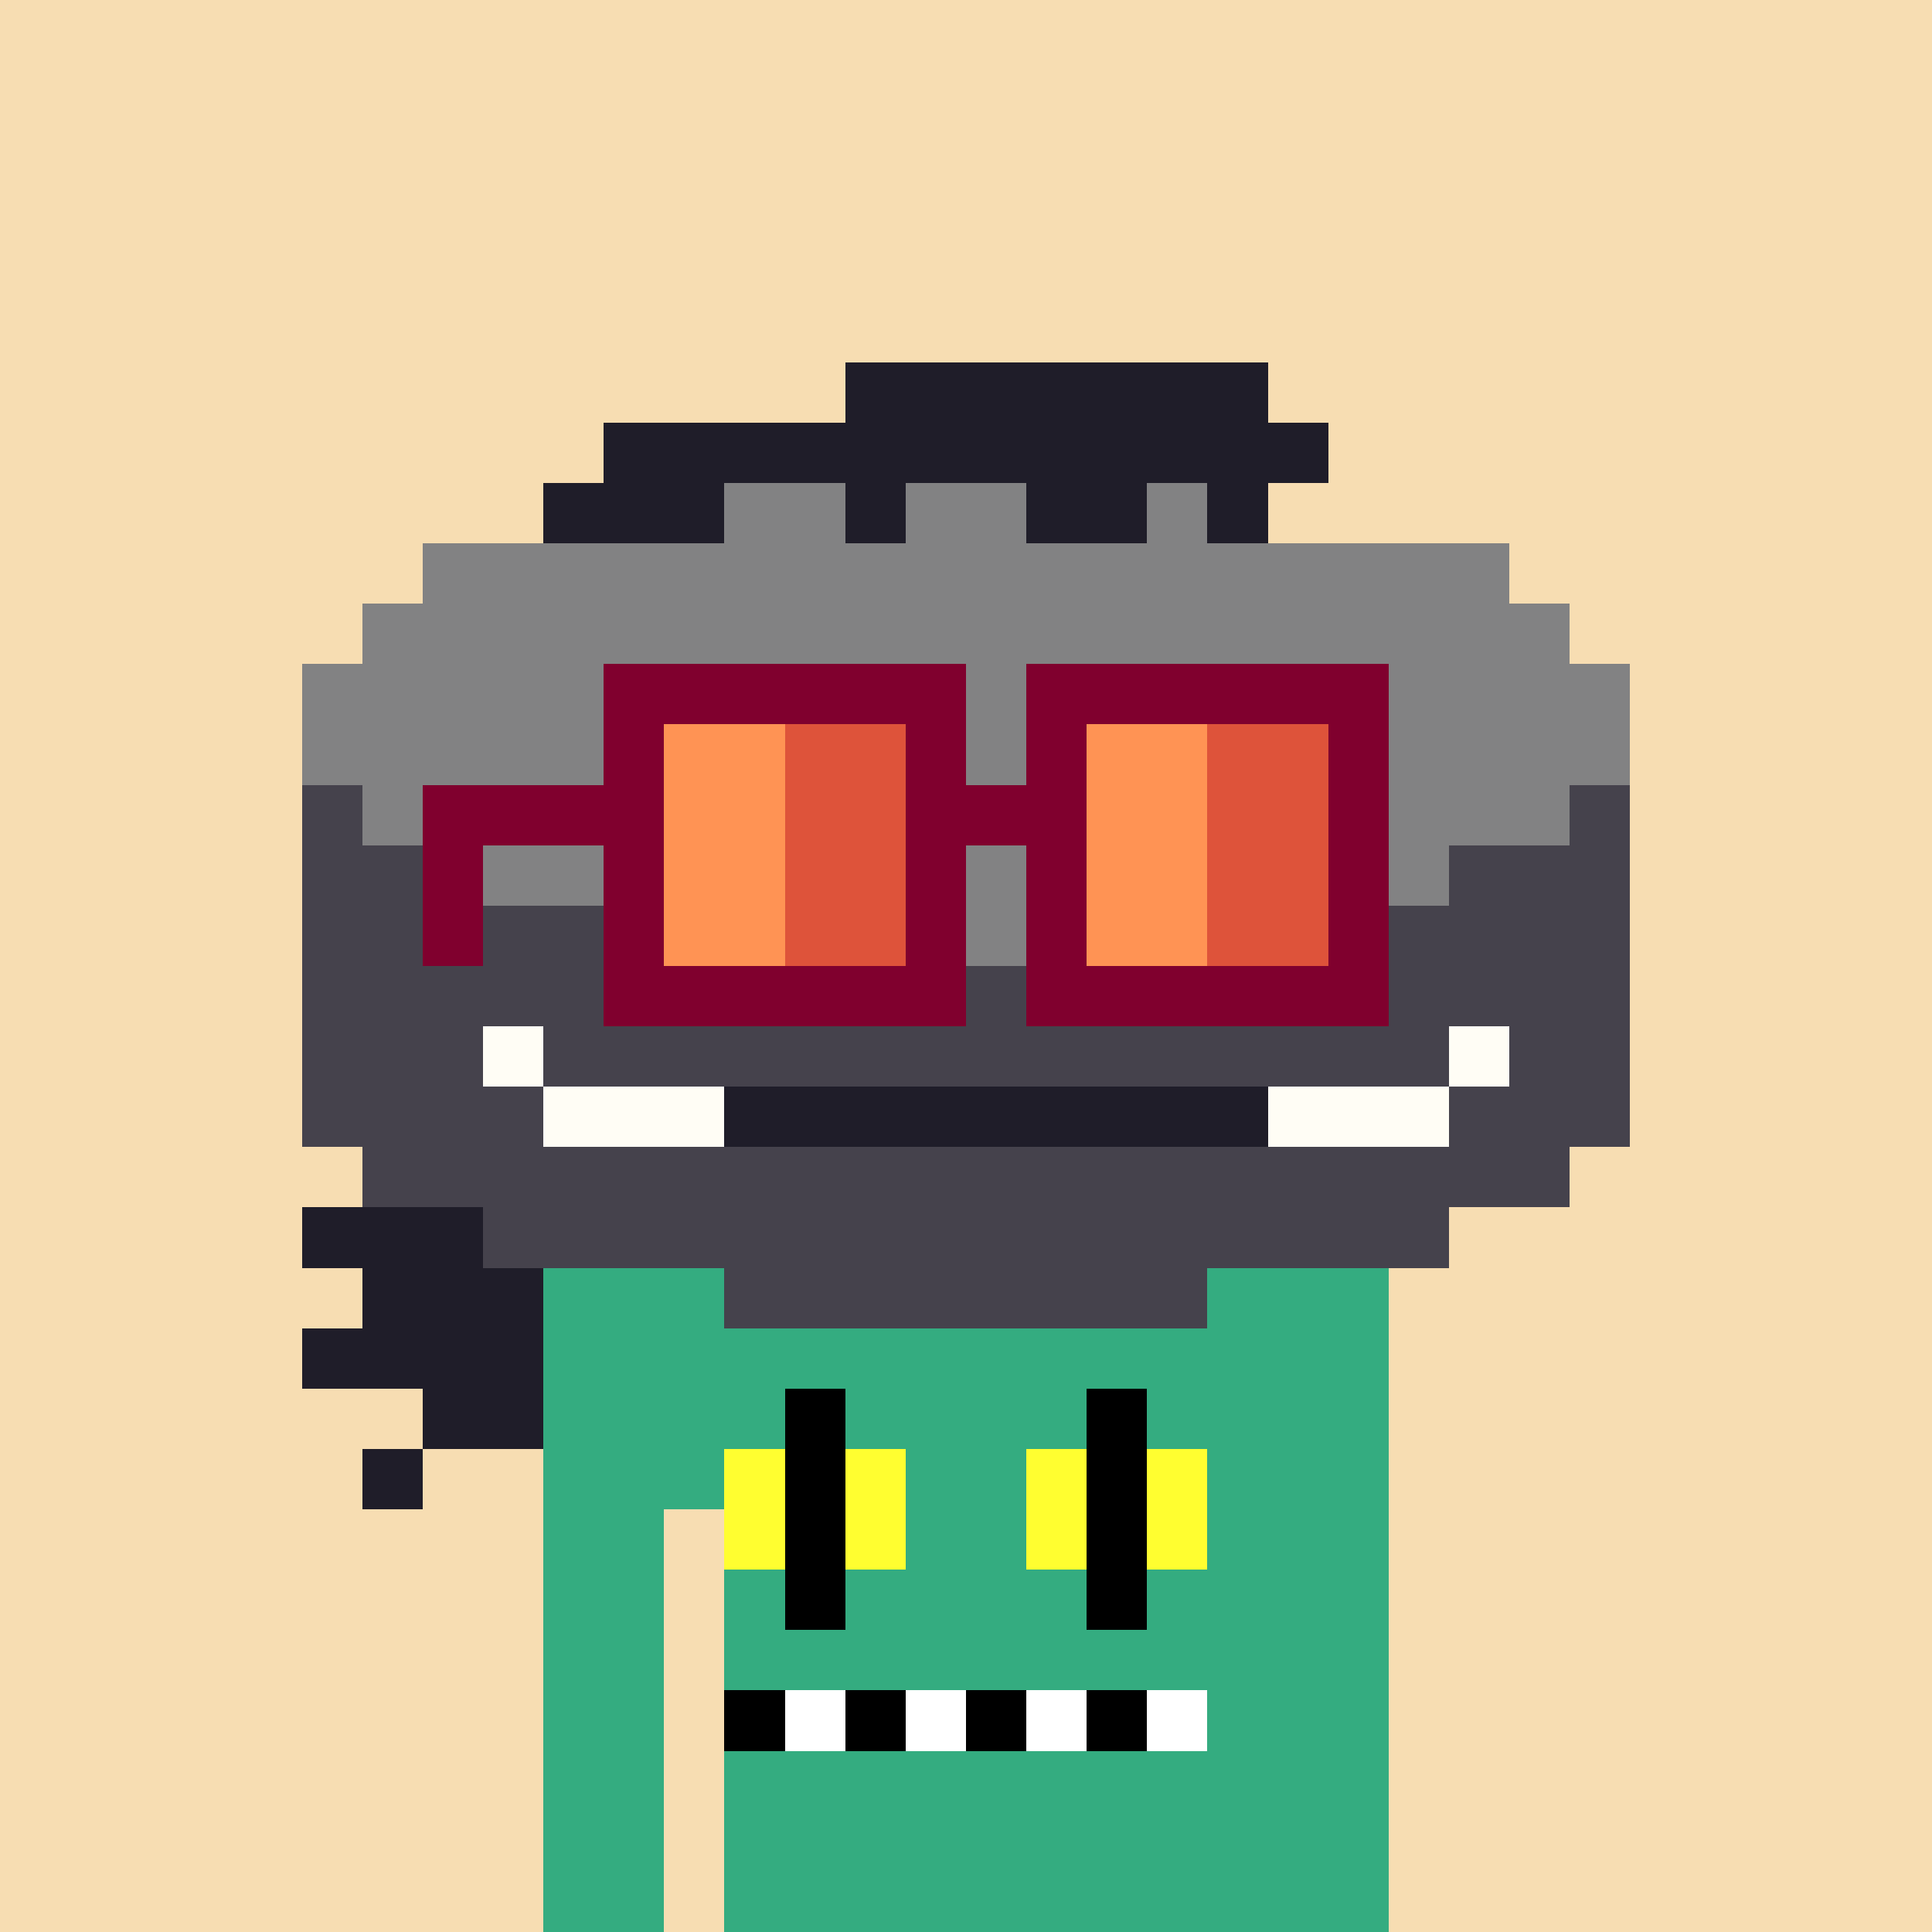 <svg width="320" height="320" viewBox="0 0 320 320" xmlns="http://www.w3.org/2000/svg" shape-rendering="crispEdges"><rect width="100%" height="100%" fill="#f7ddb2" /><rect width="140" height="10" x="90" y="210" fill="#34ac80" /><rect width="140" height="10" x="90" y="220" fill="#34ac80" /><rect width="140" height="10" x="90" y="230" fill="#34ac80" /><rect width="140" height="10" x="90" y="240" fill="#34ac80" /><rect width="20" height="10" x="90" y="250" fill="#34ac80" /><rect width="110" height="10" x="120" y="250" fill="#34ac80" /><rect width="20" height="10" x="90" y="260" fill="#34ac80" /><rect width="110" height="10" x="120" y="260" fill="#34ac80" /><rect width="20" height="10" x="90" y="270" fill="#34ac80" /><rect width="110" height="10" x="120" y="270" fill="#34ac80" /><rect width="20" height="10" x="90" y="280" fill="#34ac80" /><rect width="110" height="10" x="120" y="280" fill="#34ac80" /><rect width="20" height="10" x="90" y="290" fill="#34ac80" /><rect width="110" height="10" x="120" y="290" fill="#34ac80" /><rect width="20" height="10" x="90" y="300" fill="#34ac80" /><rect width="110" height="10" x="120" y="300" fill="#34ac80" /><rect width="20" height="10" x="90" y="310" fill="#34ac80" /><rect width="110" height="10" x="120" y="310" fill="#34ac80" /><rect width="10" height="10" x="130" y="230" fill="#000000" /><rect width="10" height="10" x="180" y="230" fill="#000000" /><rect width="10" height="10" x="120" y="240" fill="#fffe30" /><rect width="10" height="10" x="130" y="240" fill="#000000" /><rect width="10" height="10" x="140" y="240" fill="#fffe30" /><rect width="10" height="10" x="170" y="240" fill="#fffe30" /><rect width="10" height="10" x="180" y="240" fill="#000000" /><rect width="10" height="10" x="190" y="240" fill="#fffe30" /><rect width="10" height="10" x="120" y="250" fill="#fffe30" /><rect width="10" height="10" x="130" y="250" fill="#000000" /><rect width="10" height="10" x="140" y="250" fill="#fffe30" /><rect width="10" height="10" x="170" y="250" fill="#fffe30" /><rect width="10" height="10" x="180" y="250" fill="#000000" /><rect width="10" height="10" x="190" y="250" fill="#fffe30" /><rect width="10" height="10" x="130" y="260" fill="#000000" /><rect width="10" height="10" x="180" y="260" fill="#000000" /><rect width="10" height="10" x="120" y="280" fill="#000000" /><rect width="10" height="10" x="130" y="280" fill="#ffffff" /><rect width="10" height="10" x="140" y="280" fill="#000000" /><rect width="10" height="10" x="150" y="280" fill="#ffffff" /><rect width="10" height="10" x="160" y="280" fill="#000000" /><rect width="10" height="10" x="170" y="280" fill="#ffffff" /><rect width="10" height="10" x="180" y="280" fill="#000000" /><rect width="10" height="10" x="190" y="280" fill="#ffffff" /><rect width="70" height="10" x="140" y="60" fill="#1f1d29" /><rect width="120" height="10" x="100" y="70" fill="#1f1d29" /><rect width="30" height="10" x="90" y="80" fill="#1f1d29" /><rect width="20" height="10" x="120" y="80" fill="#828283" /><rect width="10" height="10" x="140" y="80" fill="#1f1d29" /><rect width="20" height="10" x="150" y="80" fill="#828283" /><rect width="20" height="10" x="170" y="80" fill="#1f1d29" /><rect width="10" height="10" x="190" y="80" fill="#828283" /><rect width="10" height="10" x="200" y="80" fill="#1f1d29" /><rect width="180" height="10" x="70" y="90" fill="#828283" /><rect width="200" height="10" x="60" y="100" fill="#828283" /><rect width="220" height="10" x="50" y="110" fill="#828283" /><rect width="220" height="10" x="50" y="120" fill="#828283" /><rect width="10" height="10" x="50" y="130" fill="#45424c" /><rect width="200" height="10" x="60" y="130" fill="#828283" /><rect width="10" height="10" x="260" y="130" fill="#45424c" /><rect width="30" height="10" x="50" y="140" fill="#45424c" /><rect width="160" height="10" x="80" y="140" fill="#828283" /><rect width="30" height="10" x="240" y="140" fill="#45424c" /><rect width="70" height="10" x="50" y="150" fill="#45424c" /><rect width="80" height="10" x="120" y="150" fill="#828283" /><rect width="70" height="10" x="200" y="150" fill="#45424c" /><rect width="220" height="10" x="50" y="160" fill="#45424c" /><rect width="30" height="10" x="50" y="170" fill="#45424c" /><rect width="10" height="10" x="80" y="170" fill="#fffdf5" /><rect width="150" height="10" x="90" y="170" fill="#45424c" /><rect width="10" height="10" x="240" y="170" fill="#fffdf5" /><rect width="20" height="10" x="250" y="170" fill="#45424c" /><rect width="40" height="10" x="50" y="180" fill="#45424c" /><rect width="30" height="10" x="90" y="180" fill="#fffdf5" /><rect width="90" height="10" x="120" y="180" fill="#1f1d29" /><rect width="30" height="10" x="210" y="180" fill="#fffdf5" /><rect width="30" height="10" x="240" y="180" fill="#45424c" /><rect width="200" height="10" x="60" y="190" fill="#45424c" /><rect width="30" height="10" x="50" y="200" fill="#1f1d29" /><rect width="160" height="10" x="80" y="200" fill="#45424c" /><rect width="30" height="10" x="60" y="210" fill="#1f1d29" /><rect width="80" height="10" x="120" y="210" fill="#45424c" /><rect width="40" height="10" x="50" y="220" fill="#1f1d29" /><rect width="20" height="10" x="70" y="230" fill="#1f1d29" /><rect width="10" height="10" x="60" y="240" fill="#1f1d29" /><rect width="60" height="10" x="100" y="110" fill="#80002e" /><rect width="60" height="10" x="170" y="110" fill="#80002e" /><rect width="10" height="10" x="100" y="120" fill="#80002e" /><rect width="20" height="10" x="110" y="120" fill="#ff9354" /><rect width="20" height="10" x="130" y="120" fill="#de533a" /><rect width="10" height="10" x="150" y="120" fill="#80002e" /><rect width="10" height="10" x="170" y="120" fill="#80002e" /><rect width="20" height="10" x="180" y="120" fill="#ff9354" /><rect width="20" height="10" x="200" y="120" fill="#de533a" /><rect width="10" height="10" x="220" y="120" fill="#80002e" /><rect width="40" height="10" x="70" y="130" fill="#80002e" /><rect width="20" height="10" x="110" y="130" fill="#ff9354" /><rect width="20" height="10" x="130" y="130" fill="#de533a" /><rect width="30" height="10" x="150" y="130" fill="#80002e" /><rect width="20" height="10" x="180" y="130" fill="#ff9354" /><rect width="20" height="10" x="200" y="130" fill="#de533a" /><rect width="10" height="10" x="220" y="130" fill="#80002e" /><rect width="10" height="10" x="70" y="140" fill="#80002e" /><rect width="10" height="10" x="100" y="140" fill="#80002e" /><rect width="20" height="10" x="110" y="140" fill="#ff9354" /><rect width="20" height="10" x="130" y="140" fill="#de533a" /><rect width="10" height="10" x="150" y="140" fill="#80002e" /><rect width="10" height="10" x="170" y="140" fill="#80002e" /><rect width="20" height="10" x="180" y="140" fill="#ff9354" /><rect width="20" height="10" x="200" y="140" fill="#de533a" /><rect width="10" height="10" x="220" y="140" fill="#80002e" /><rect width="10" height="10" x="70" y="150" fill="#80002e" /><rect width="10" height="10" x="100" y="150" fill="#80002e" /><rect width="20" height="10" x="110" y="150" fill="#ff9354" /><rect width="20" height="10" x="130" y="150" fill="#de533a" /><rect width="10" height="10" x="150" y="150" fill="#80002e" /><rect width="10" height="10" x="170" y="150" fill="#80002e" /><rect width="20" height="10" x="180" y="150" fill="#ff9354" /><rect width="20" height="10" x="200" y="150" fill="#de533a" /><rect width="10" height="10" x="220" y="150" fill="#80002e" /><rect width="60" height="10" x="100" y="160" fill="#80002e" /><rect width="60" height="10" x="170" y="160" fill="#80002e" /></svg>